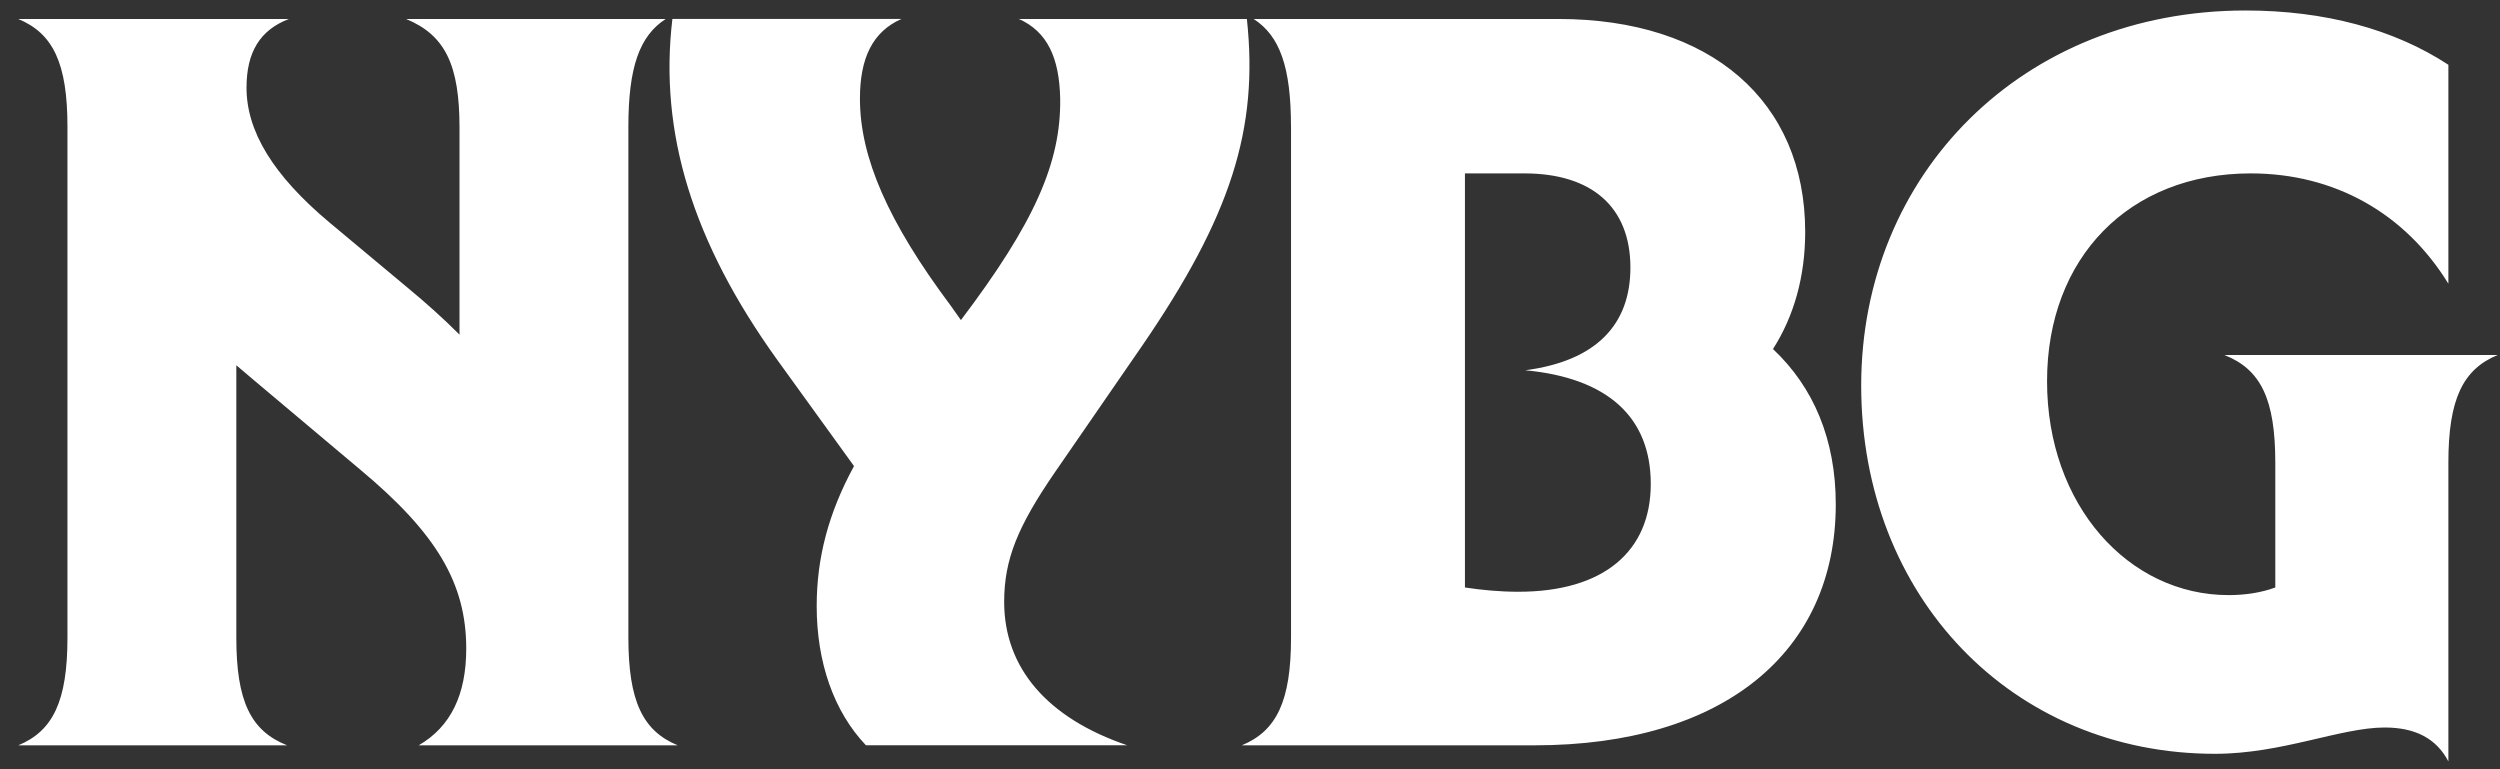 <?xml version="1.0" encoding="UTF-8"?> <svg xmlns="http://www.w3.org/2000/svg" width="117" height="36" viewBox="0 0 117 36" fill="none"><rect x="0" y="0" width="117" height="36" fill="#333333" stroke="none"/><g clip-path="url(#clip0_1144_17147)"><path d="M31.708 34.881H19.595C21.103 34.007 21.82 32.499 21.82 30.355C21.82 27.297 20.429 24.955 16.857 21.977L11.854 17.768C11.577 17.531 11.297 17.291 11.06 17.094V29.84C11.06 32.819 11.734 34.209 13.442 34.883H0.852C2.48 34.209 3.157 32.819 3.157 29.84V5.931C3.157 2.952 2.482 1.562 0.852 0.888H13.521C12.171 1.405 11.537 2.436 11.537 4.106C11.537 6.13 12.767 8.195 15.428 10.419L19.043 13.437C19.957 14.191 20.751 14.907 21.505 15.661V5.971C21.505 3.032 20.831 1.642 19.003 0.888H31.155C29.925 1.682 29.408 3.152 29.408 5.931V29.836C29.408 32.814 30.082 34.205 31.712 34.879L31.708 34.881ZM47.672 0.888H58.354C58.91 6.05 57.6 10.14 53.429 16.216L49.377 22.092C47.63 24.634 46.995 26.181 46.995 28.168C46.995 31.266 49.02 33.608 52.754 34.879H40.525C39.017 33.291 38.221 30.987 38.221 28.366C38.221 26.102 38.777 23.997 39.968 21.813L36.353 16.81C32.422 11.33 30.834 6.208 31.468 0.886H42.19C40.84 1.482 40.245 2.713 40.245 4.618C40.245 7.359 41.556 10.377 44.494 14.306L44.971 14.98C48.426 10.415 49.657 7.594 49.617 4.616C49.577 2.709 49.02 1.478 47.672 0.883V0.888ZM60.418 5.931C60.418 3.15 59.902 1.682 58.671 0.888H72.927C80.075 0.888 84.483 4.74 84.483 10.856C84.483 12.92 83.966 14.788 82.975 16.335C84.882 18.123 85.914 20.584 85.914 23.602C85.914 30.512 80.671 34.881 71.817 34.881H58.117C59.744 34.207 60.42 32.816 60.42 29.838V5.931H60.418ZM68.559 8.115V27.494C69.353 27.614 70.187 27.694 71.06 27.694C75.072 27.694 77.256 25.787 77.256 22.651C77.256 19.515 75.232 17.688 71.38 17.329C74.715 16.892 76.303 15.184 76.303 12.523C76.303 9.705 74.515 8.115 71.34 8.115H68.559ZM111.606 34.047C109.542 34.047 106.801 35.278 103.663 35.278C94.172 35.278 87.104 27.931 87.104 18.043C87.104 8.155 94.648 0.491 105.093 0.491C108.785 0.491 112.043 1.365 114.584 3.032V13.277C112.56 9.982 109.262 8.115 105.333 8.115C99.653 8.115 95.802 12.047 95.802 17.843C95.802 23.64 99.614 27.851 104.299 27.851C105.093 27.851 105.847 27.731 106.484 27.494V21.658C106.484 18.679 105.809 17.289 104.102 16.615H116.888C115.261 17.289 114.584 18.679 114.584 21.658V35.635C114.028 34.564 113.036 34.047 111.606 34.047Z" fill="white"></path></g><defs><clipPath id="clip0_1144_17147"><rect width="116.2" height="35.481" fill="white" transform="translate(0.77 0.323)"></rect></clipPath></defs></svg> 